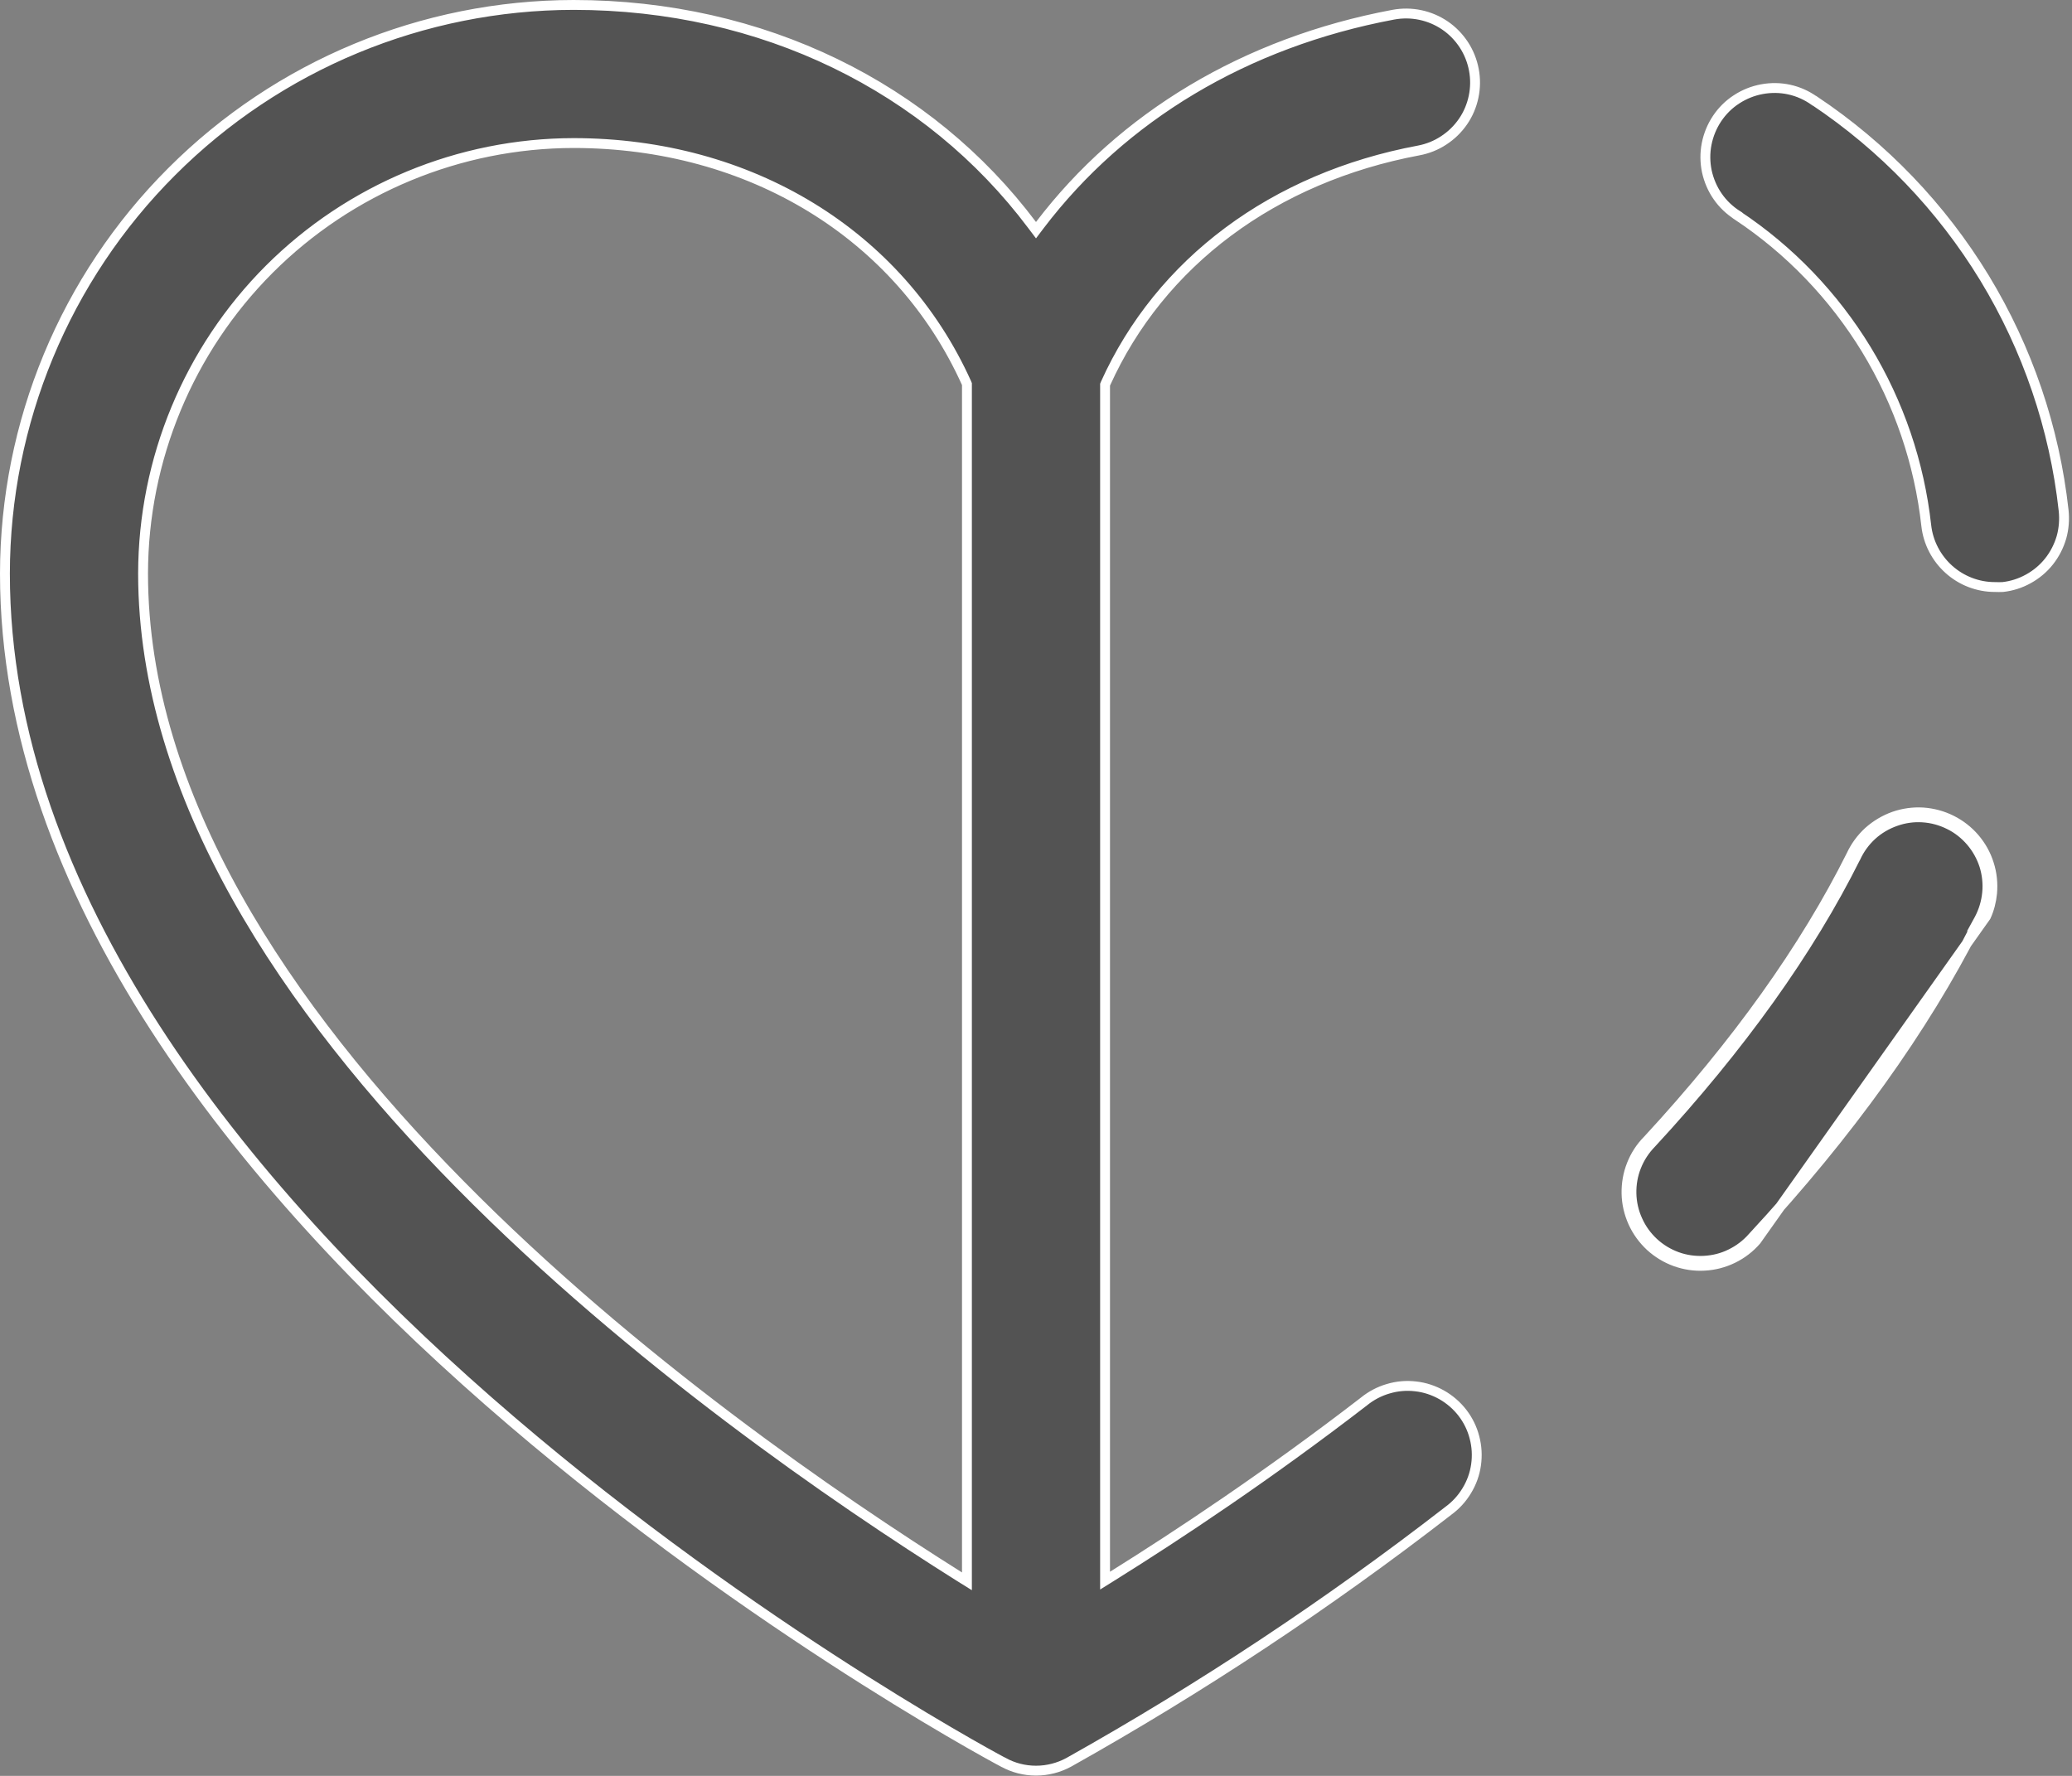 <svg width="21" height="18" viewBox="0 0 21 18" fill="none" xmlns="http://www.w3.org/2000/svg">
<rect x="0" y="0" width="21" height="18" fill="#808080" stroke="none"/>
<path d="M14.379 1.525L14.379 1.525C12.909 1.8 11.759 2.658 11.204 3.889L11.2 3.899V3.909V15.931V16.021L11.277 15.973C11.945 15.556 12.855 14.952 13.823 14.206L13.823 14.206L13.824 14.205C13.897 14.146 13.98 14.102 14.07 14.076C14.16 14.049 14.254 14.041 14.347 14.052C14.44 14.062 14.53 14.092 14.612 14.138C14.693 14.184 14.765 14.246 14.822 14.32C14.879 14.394 14.921 14.479 14.944 14.57C14.968 14.66 14.973 14.755 14.96 14.847C14.947 14.94 14.915 15.029 14.866 15.109C14.818 15.189 14.754 15.259 14.678 15.314L14.678 15.314L14.677 15.315C13.46 16.258 12.174 17.11 10.831 17.863C10.729 17.918 10.616 17.947 10.5 17.947C10.384 17.947 10.27 17.918 10.169 17.862L10.168 17.862C9.963 17.754 7.43 16.373 4.95 14.201C2.467 12.026 0.05 9.07 0.05 5.813C0.052 4.285 0.659 2.82 1.74 1.74C2.82 0.659 4.285 0.052 5.813 0.05C7.733 0.05 9.414 0.887 10.46 2.28L10.5 2.333L10.54 2.28C11.375 1.183 12.622 0.43 14.121 0.149C14.212 0.132 14.305 0.133 14.395 0.152C14.485 0.171 14.57 0.207 14.646 0.259C14.722 0.311 14.786 0.377 14.837 0.455C14.887 0.532 14.921 0.618 14.938 0.708C14.955 0.798 14.954 0.891 14.935 0.981C14.916 1.071 14.88 1.157 14.828 1.232C14.776 1.308 14.709 1.373 14.632 1.423C14.555 1.474 14.469 1.508 14.379 1.525ZM9.723 15.98L9.8 16.028V15.938V3.904V3.893L9.796 3.883C9.117 2.377 7.603 1.45 5.812 1.45L5.812 1.45C4.656 1.452 3.547 1.912 2.729 2.729C1.912 3.547 1.452 4.656 1.45 5.812V5.812C1.45 8.069 2.905 10.224 4.661 12.004C6.417 13.786 8.484 15.201 9.723 15.98ZM20.221 5.95L20.221 5.95L20.218 5.95C20.046 5.95 19.88 5.886 19.752 5.771C19.624 5.656 19.542 5.498 19.523 5.327C19.453 4.695 19.246 4.086 18.916 3.543C18.585 3 18.14 2.536 17.61 2.184L17.61 2.183C17.531 2.133 17.462 2.068 17.409 1.991C17.356 1.915 17.319 1.828 17.299 1.737C17.28 1.645 17.279 1.551 17.297 1.459C17.315 1.367 17.351 1.28 17.402 1.203C17.454 1.125 17.521 1.058 17.6 1.007C17.678 0.956 17.765 0.921 17.857 0.904C17.949 0.887 18.043 0.888 18.134 0.908C18.226 0.928 18.312 0.967 18.388 1.021L18.388 1.021L18.39 1.021C19.088 1.487 19.676 2.1 20.113 2.817C20.549 3.534 20.823 4.339 20.915 5.173L20.915 5.173C20.925 5.265 20.918 5.358 20.893 5.447C20.867 5.535 20.825 5.618 20.767 5.691C20.71 5.763 20.638 5.823 20.558 5.867C20.477 5.912 20.389 5.94 20.298 5.95C20.272 5.951 20.246 5.951 20.221 5.95ZM20.02 9.389H20.024C19.497 10.427 18.737 11.489 17.764 12.539L17.763 12.54C17.701 12.611 17.626 12.668 17.542 12.709C17.458 12.751 17.366 12.774 17.272 12.779C17.179 12.784 17.085 12.771 16.997 12.739C16.909 12.707 16.828 12.658 16.759 12.594C16.691 12.531 16.635 12.454 16.597 12.368C16.558 12.283 16.537 12.191 16.535 12.097C16.533 12.003 16.549 11.91 16.584 11.823C16.618 11.736 16.67 11.657 16.735 11.59L16.736 11.589C17.64 10.611 18.336 9.637 18.807 8.692L18.808 8.691C18.847 8.606 18.903 8.529 18.972 8.466C19.041 8.403 19.123 8.355 19.211 8.324C19.3 8.292 19.393 8.279 19.487 8.285C19.581 8.291 19.672 8.316 19.756 8.358C19.84 8.399 19.914 8.458 19.975 8.529C20.036 8.6 20.082 8.683 20.111 8.772C20.139 8.862 20.149 8.956 20.14 9.049C20.131 9.143 20.104 9.233 20.06 9.316L20.02 9.389ZM17.8 12.573C17.734 12.649 17.654 12.71 17.564 12.754C17.474 12.798 17.375 12.824 17.275 12.829C17.175 12.835 17.075 12.82 16.98 12.786C16.886 12.752 16.799 12.699 16.725 12.631C16.652 12.563 16.592 12.48 16.551 12.389C16.51 12.297 16.487 12.199 16.485 12.098C16.483 11.998 16.5 11.898 16.537 11.805C16.574 11.711 16.629 11.626 16.7 11.555C17.601 10.58 18.293 9.609 18.762 8.67C18.804 8.579 18.864 8.497 18.938 8.429C19.013 8.362 19.1 8.31 19.195 8.276C19.289 8.243 19.39 8.229 19.49 8.235C19.59 8.242 19.688 8.268 19.778 8.313C19.868 8.358 19.948 8.42 20.013 8.496C20.079 8.573 20.128 8.661 20.158 8.757C20.189 8.853 20.199 8.954 20.19 9.054C20.182 9.135 20.162 9.215 20.128 9.289L17.8 12.573Z" fill="#535353" stroke="white" stroke-width="0.1"/>
</svg>
